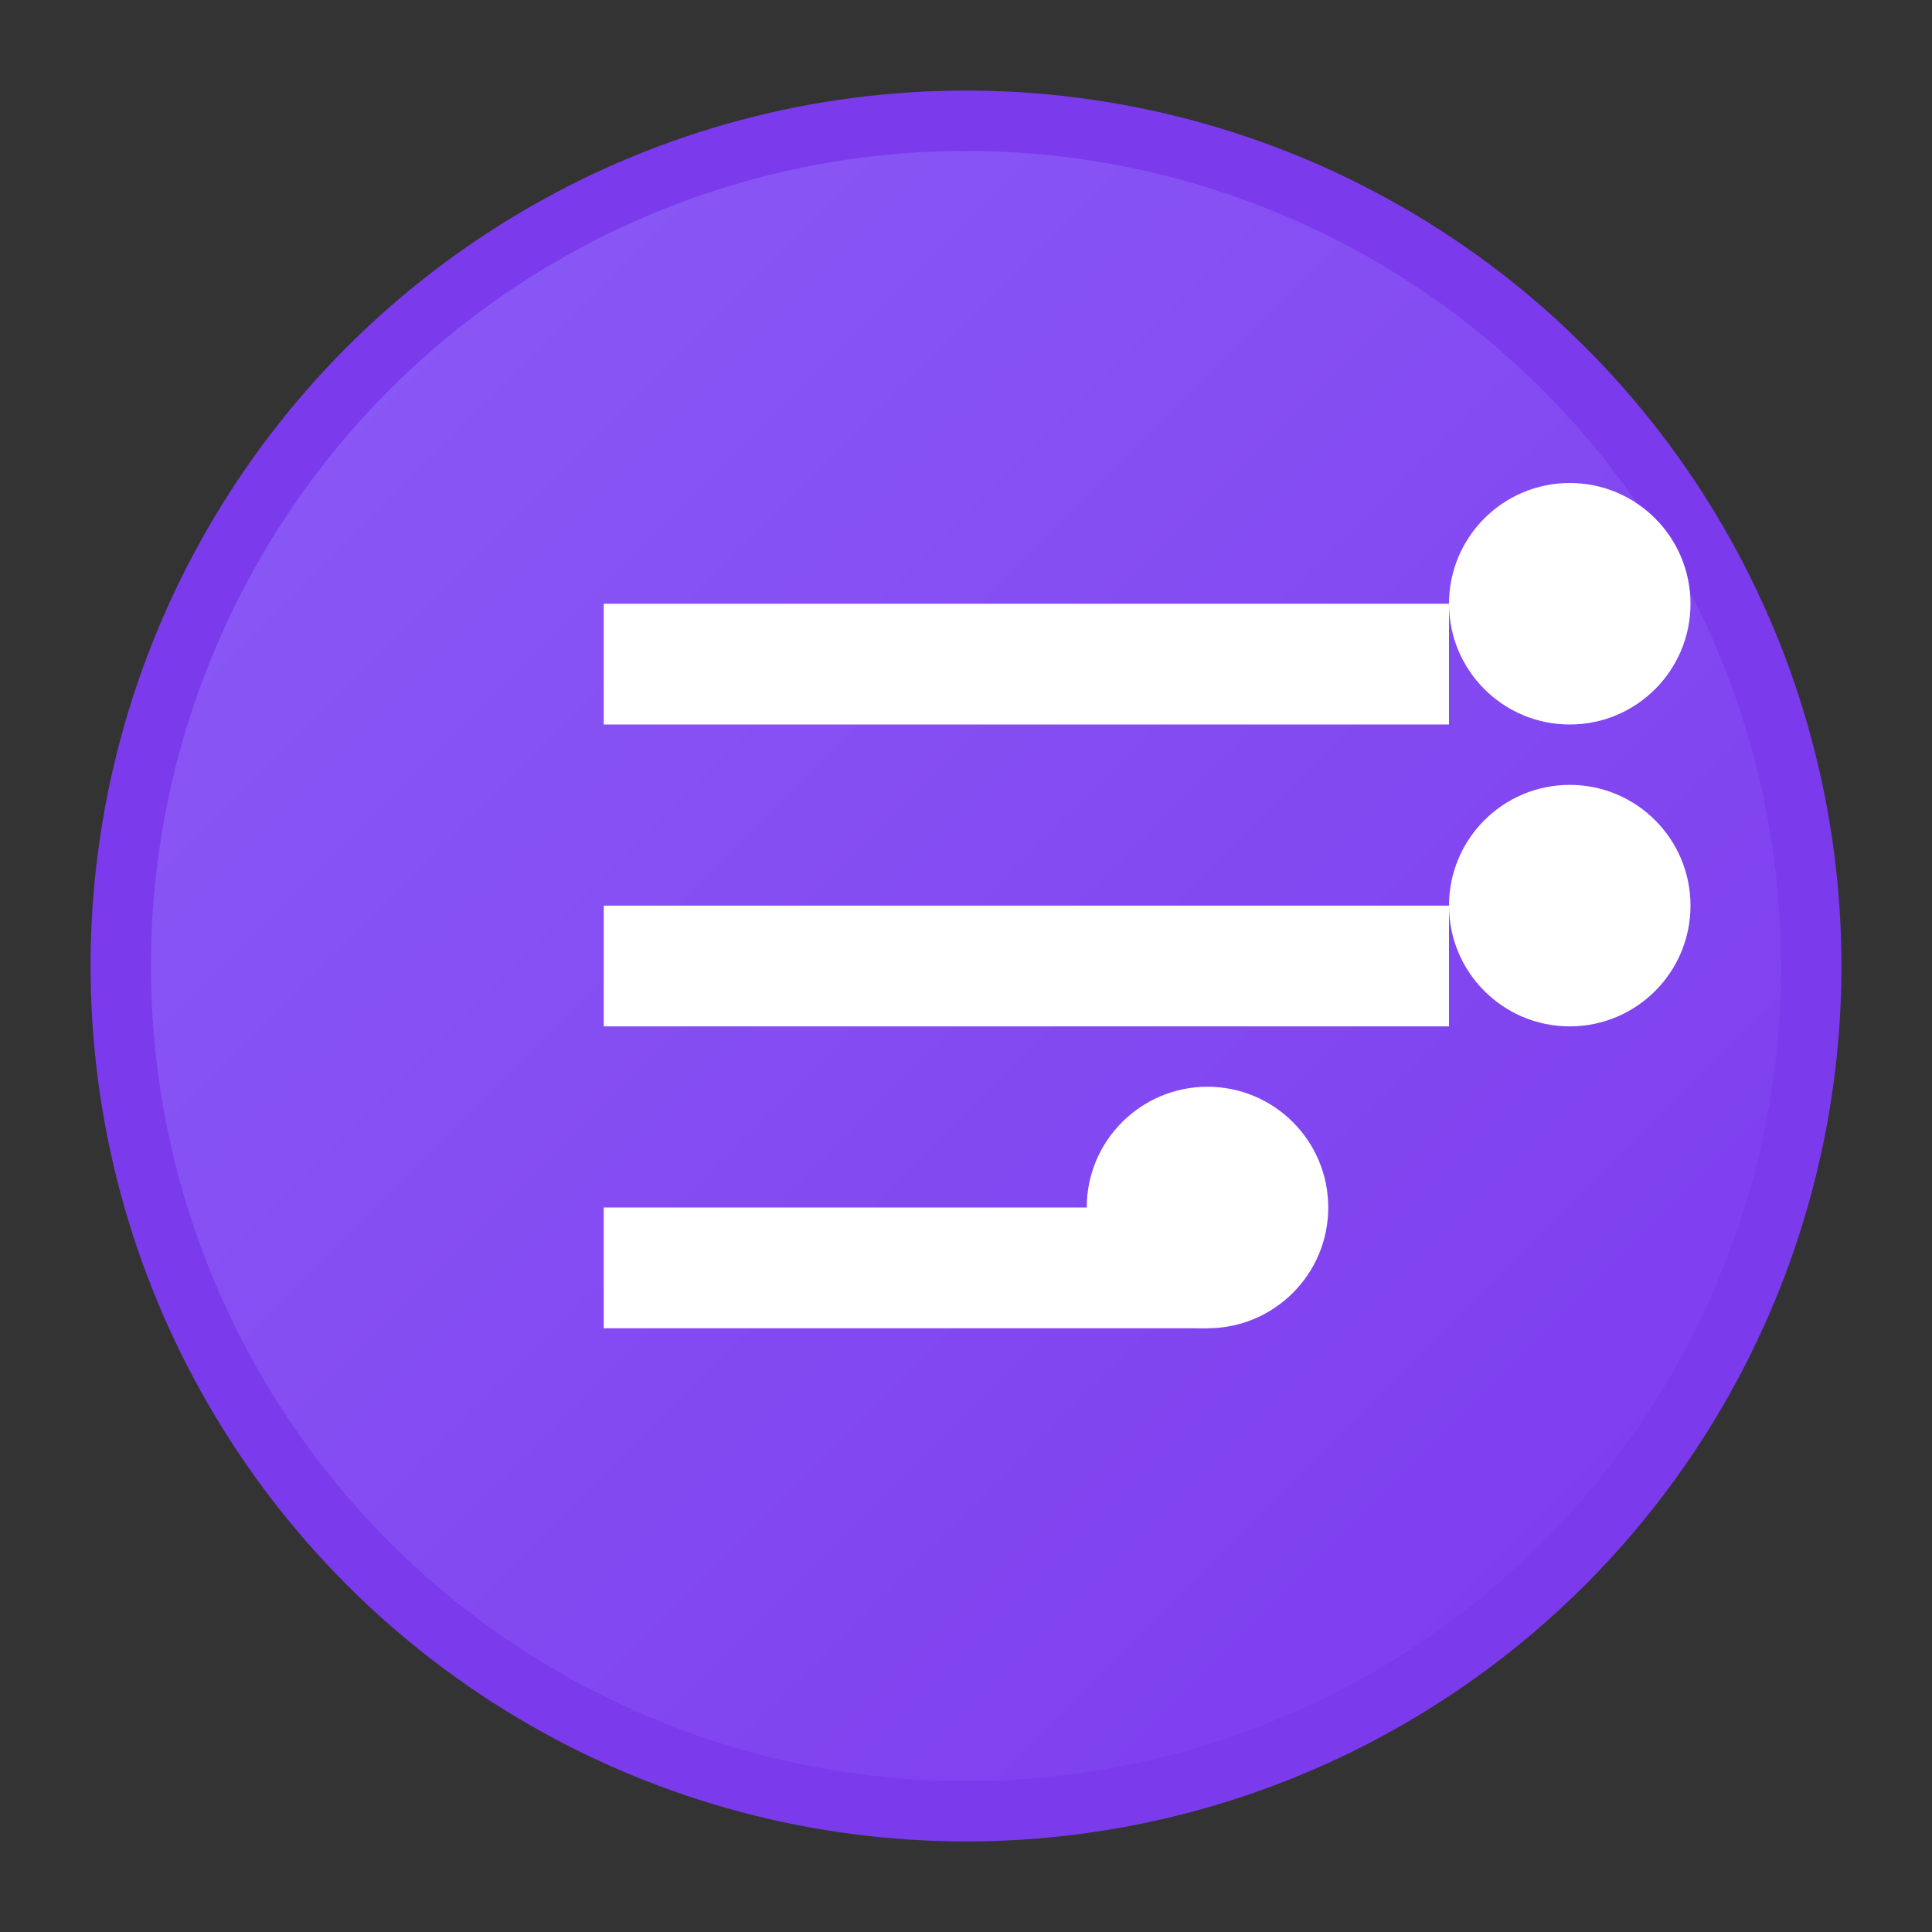 <svg width="32" height="32" viewBox="0 0 32 32" xmlns="http://www.w3.org/2000/svg">
  <rect x="0" y="0" width="32" height="32" fill="#333333" stroke="none"/>
  <defs>
    <linearGradient id="grad1" x1="0%" y1="0%" x2="100%" y2="100%">
      <stop offset="0%" style="stop-color:#8B5CF6;stop-opacity:1" />
      <stop offset="100%" style="stop-color:#7C3AED;stop-opacity:1" />
    </linearGradient>
  </defs>
  
  <g>
    <circle cx="16" cy="16" r="14" fill="url(#grad1)" stroke="#7C3AED" stroke-width="1"/>
    <path d="M10 10h14v2h-14z M10 15h14v2h-14z M10 20h10v2h-10z" fill="white"/>
    <circle cx="26" cy="10" r="2" fill="white"/>
    <circle cx="26" cy="15" r="2" fill="white"/>
    <circle cx="20" cy="20" r="2" fill="white"/>
  </g>
</svg> 